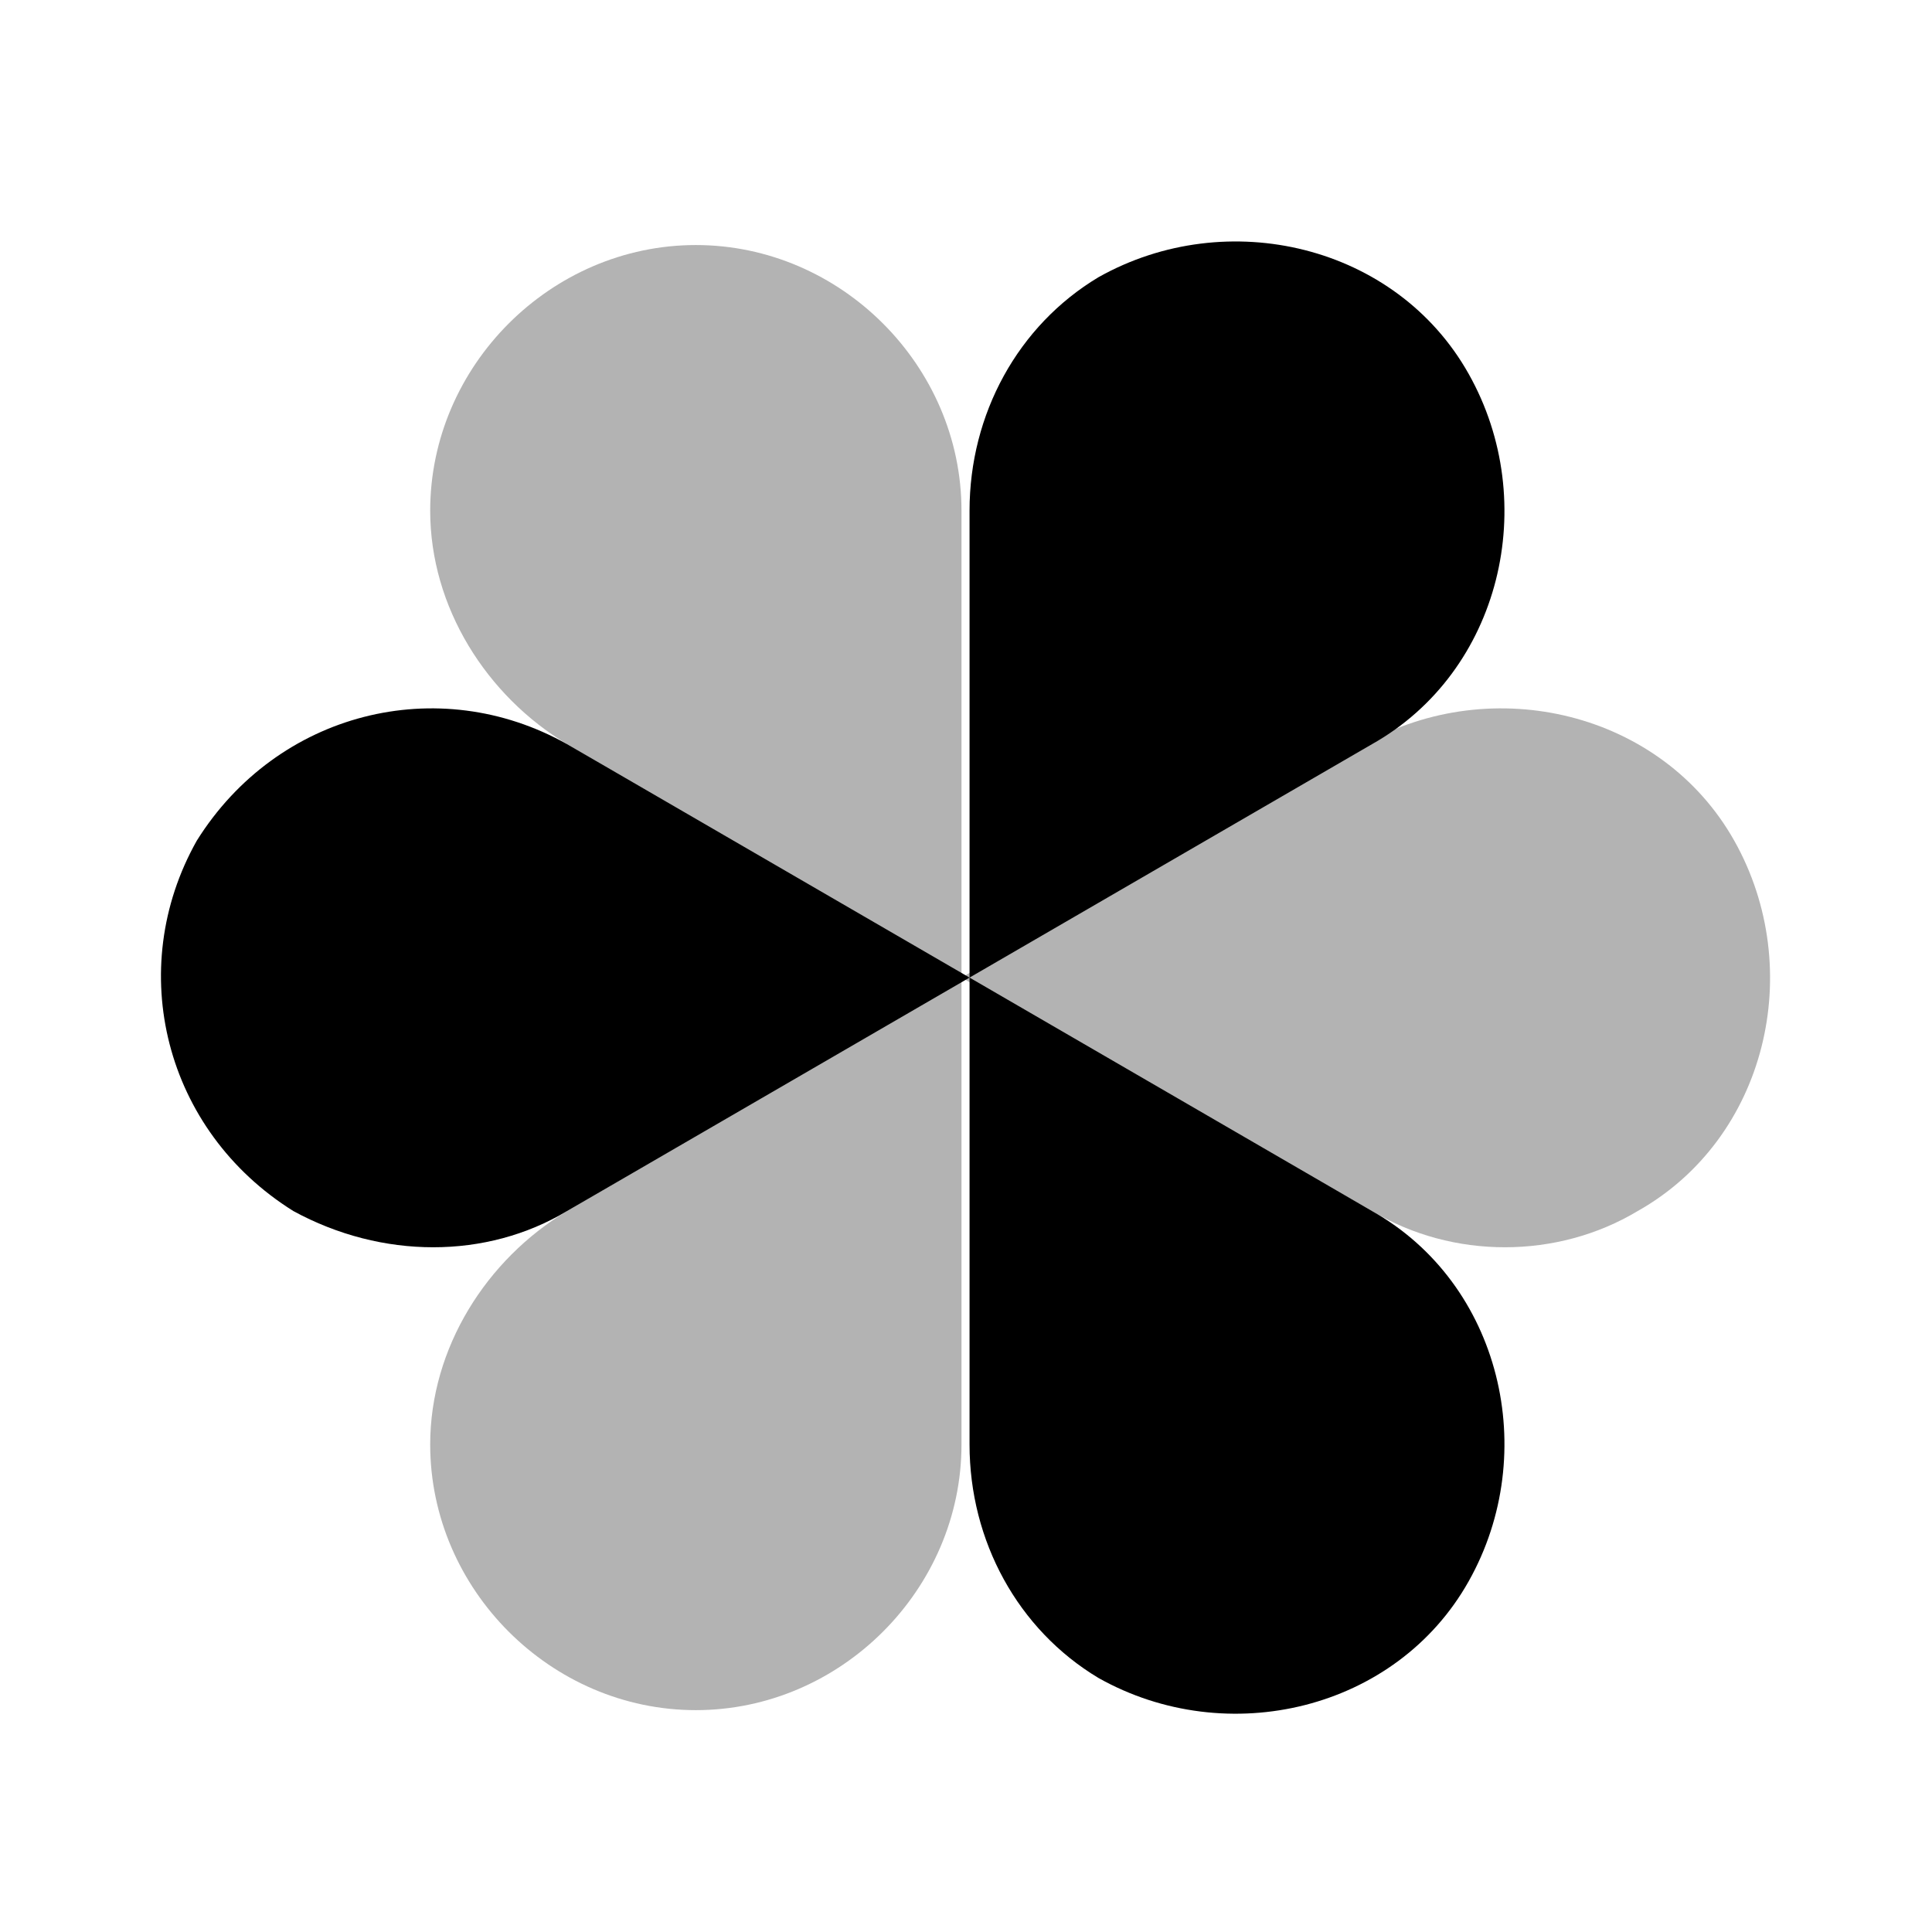 <svg width="24" height="24" viewBox="0 0 24 24" fill="none" xmlns="http://www.w3.org/2000/svg">
<path d="M12.044 17.944V12.144L17.044 15.044C18.644 15.944 19.145 18.044 18.244 19.644C17.345 21.244 15.245 21.744 13.645 20.844C12.645 20.244 12.044 19.144 12.044 17.944ZM7.044 15.044L12.044 12.144L7.044 9.244C5.444 8.344 3.444 8.844 2.444 10.444C1.544 12.044 2.044 14.044 3.644 15.044C4.744 15.644 6.044 15.644 7.044 15.044ZM12.044 6.344V12.144L17.044 9.244C18.644 8.344 19.145 6.244 18.244 4.644C17.345 3.044 15.245 2.544 13.645 3.444C12.645 4.044 12.044 5.144 12.044 6.344Z" fill="black"/>
<path opacity="0.3" d="M7.044 9.244C6.044 8.644 5.344 7.544 5.344 6.344C5.344 4.544 6.844 3.044 8.644 3.044C10.444 3.044 11.944 4.544 11.944 6.344V12.144L7.044 9.244ZM17.044 15.044C18.044 15.644 19.344 15.644 20.344 15.044C21.944 14.144 22.444 12.044 21.544 10.444C20.644 8.844 18.544 8.344 16.944 9.244L11.944 12.144L17.044 15.044ZM7.044 15.044C6.044 15.644 5.344 16.744 5.344 17.944C5.344 19.744 6.844 21.244 8.644 21.244C10.444 21.244 11.944 19.744 11.944 17.944V12.144L7.044 15.044Z" fill="black"/>
</svg>
